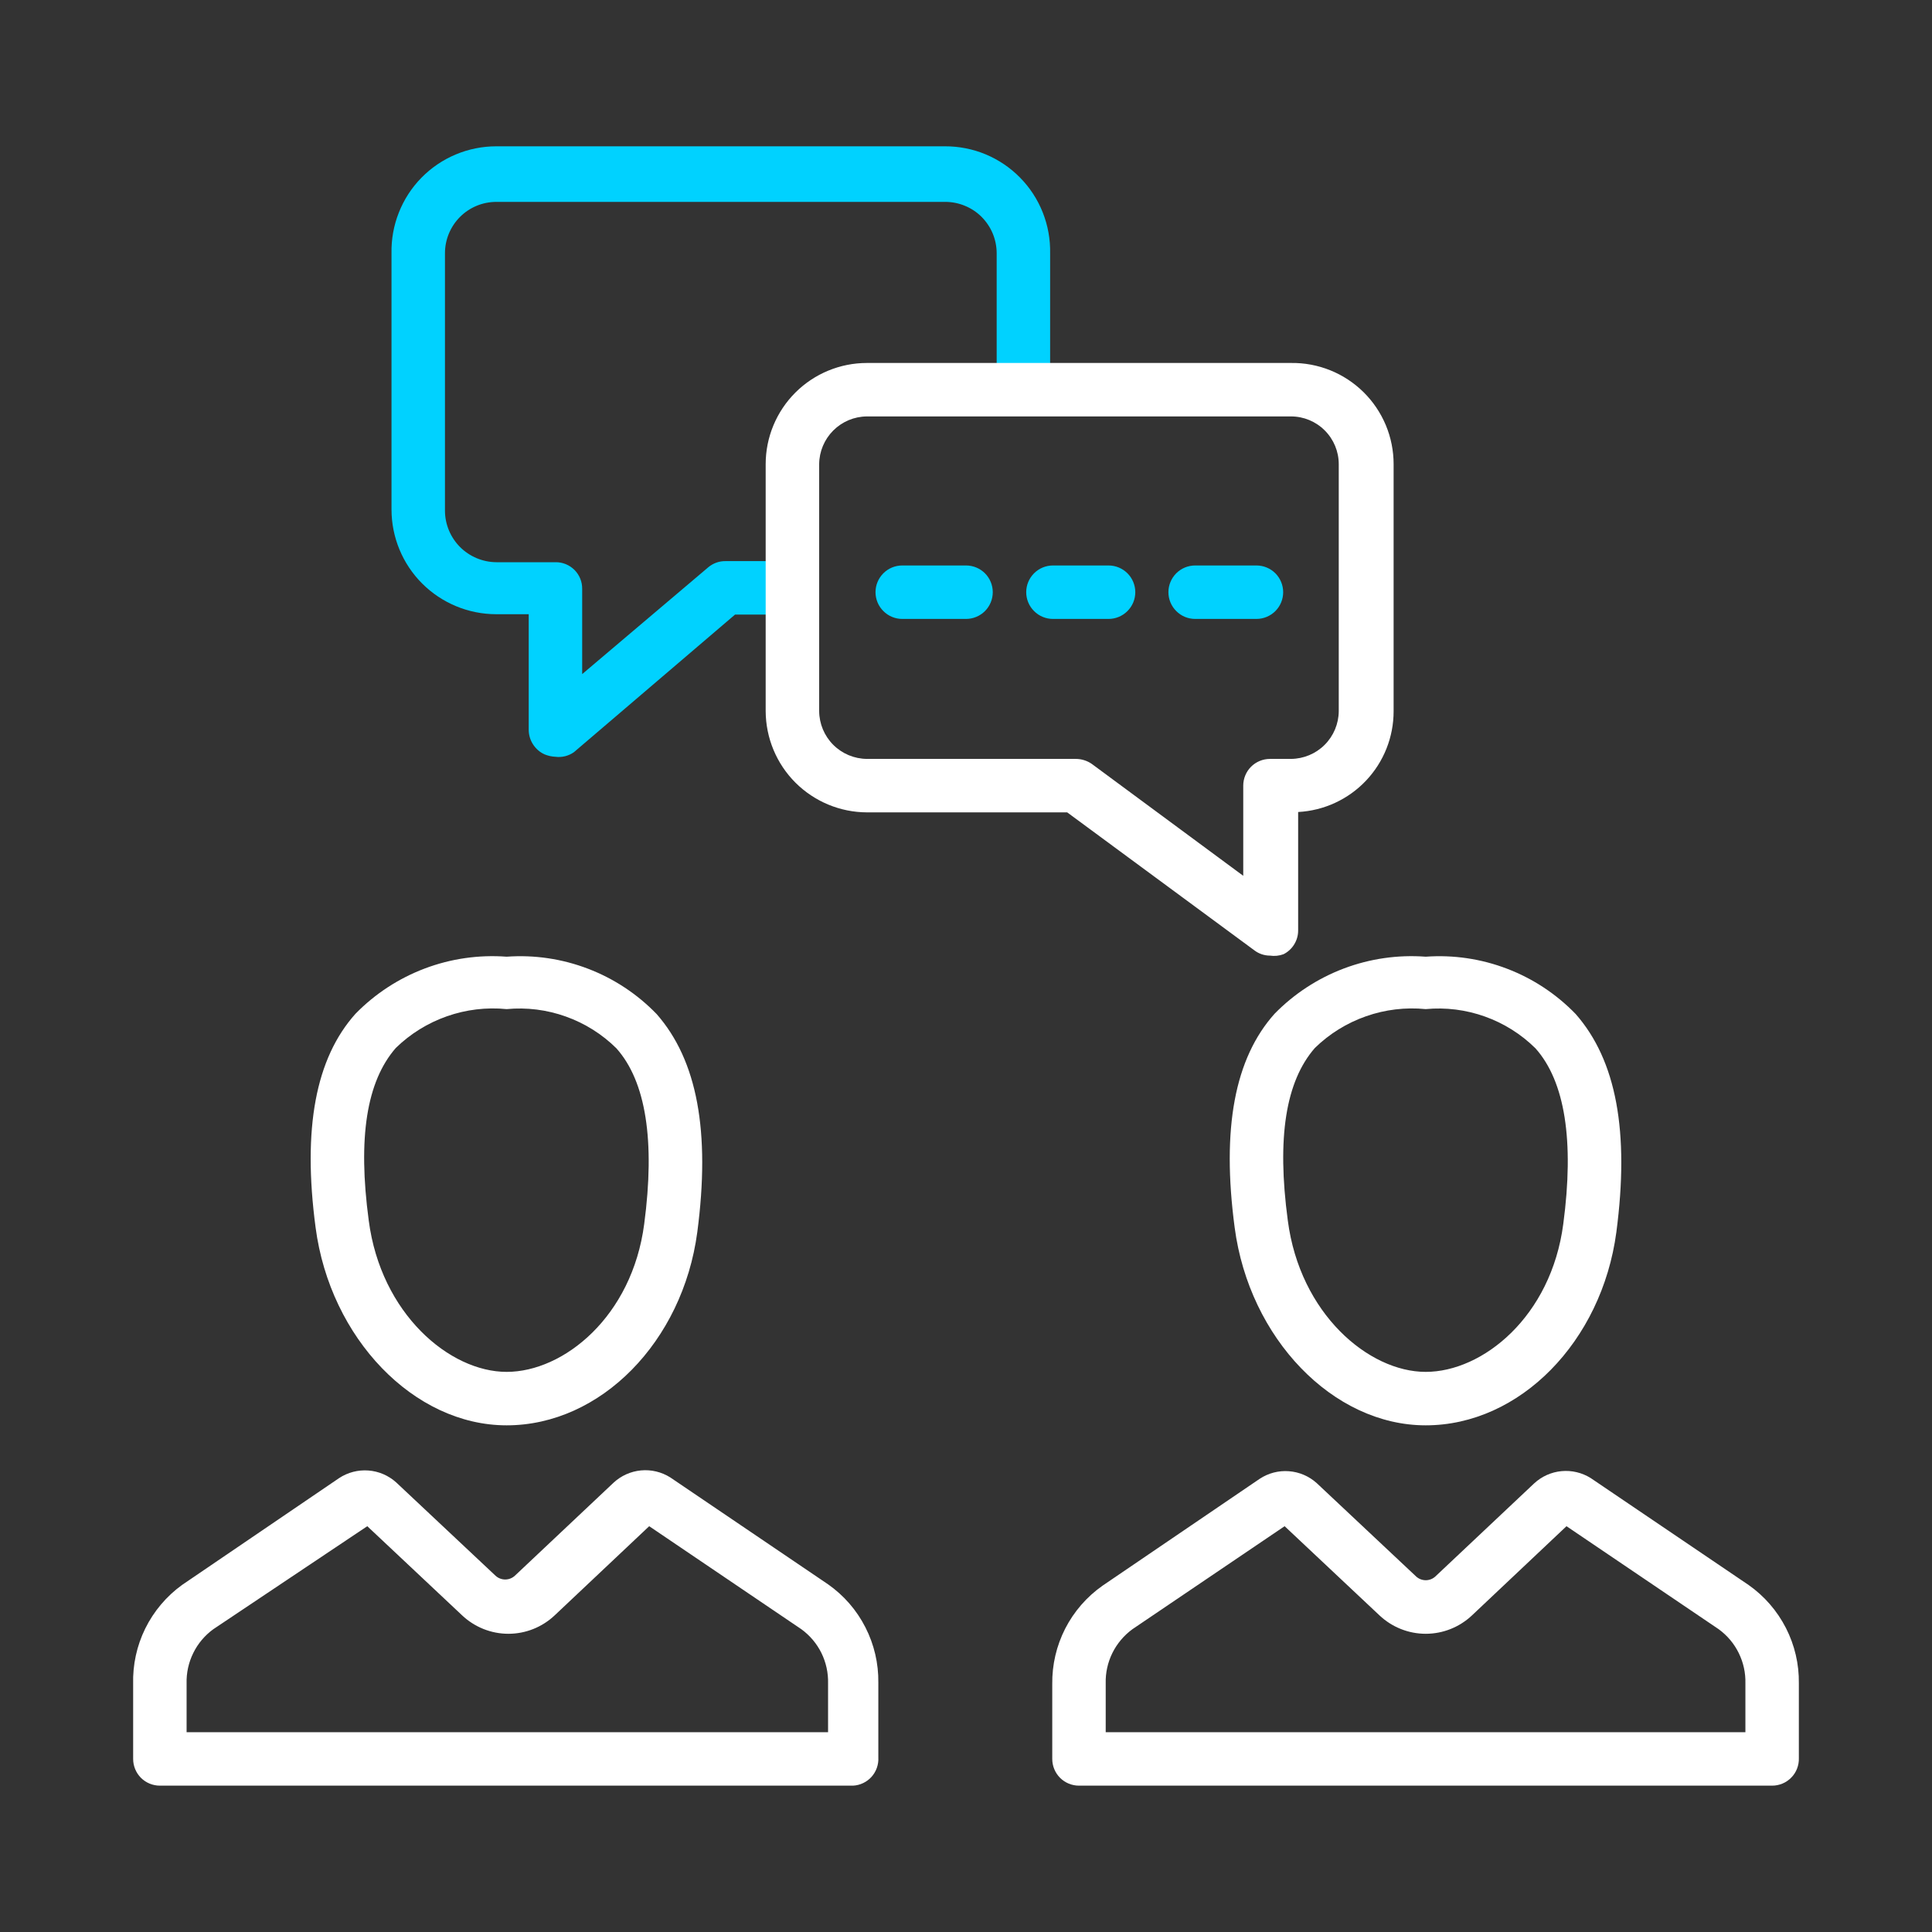 <svg width="48" height="48" viewBox="0 0 48 48" fill="none" xmlns="http://www.w3.org/2000/svg">
<rect x="0" y="0" width="48" height="48" fill="#333333" stroke="none"/>
<path d="M13.8 18.802C13.706 18.798 13.613 18.777 13.525 18.74C13.41 18.687 13.313 18.602 13.244 18.495C13.175 18.389 13.137 18.265 13.136 18.138V15.26H12.33C11.64 15.26 10.978 14.986 10.489 14.498C10.001 14.01 9.727 13.348 9.727 12.657V6.291C9.72 5.945 9.782 5.601 9.91 5.279C10.037 4.957 10.228 4.663 10.47 4.416C10.713 4.169 11.002 3.972 11.322 3.838C11.641 3.704 11.984 3.635 12.33 3.635H23.478C23.825 3.634 24.169 3.702 24.489 3.835C24.809 3.969 25.1 4.165 25.343 4.413C25.587 4.66 25.778 4.954 25.906 5.276C26.034 5.599 26.097 5.944 26.09 6.291V9.505H24.762V6.291C24.762 6.123 24.728 5.956 24.664 5.801C24.599 5.646 24.504 5.505 24.385 5.386C24.266 5.268 24.124 5.174 23.968 5.111C23.813 5.047 23.646 5.015 23.478 5.016H12.33C11.992 5.016 11.668 5.15 11.429 5.389C11.19 5.629 11.055 5.953 11.055 6.291V12.693C11.057 13.03 11.193 13.353 11.431 13.592C11.67 13.83 11.993 13.965 12.33 13.968H13.8C13.888 13.966 13.974 13.983 14.056 14.016C14.137 14.049 14.21 14.098 14.272 14.159C14.334 14.221 14.383 14.295 14.416 14.376C14.449 14.457 14.465 14.544 14.464 14.632V16.748L17.599 14.092C17.718 13.993 17.868 13.939 18.023 13.941H19.688V15.269H18.262L14.26 18.687C14.127 18.781 13.963 18.823 13.8 18.802Z" fill="#00D2FF"/>
<path d="M21.193 44.364H3.972C3.796 44.364 3.627 44.294 3.502 44.17C3.378 44.045 3.308 43.876 3.308 43.7V41.841C3.295 41.363 3.398 40.889 3.609 40.46C3.821 40.031 4.134 39.66 4.521 39.379L8.425 36.723C8.64 36.581 8.896 36.515 9.152 36.534C9.408 36.553 9.651 36.657 9.842 36.829L12.312 39.149C12.378 39.209 12.463 39.242 12.552 39.242C12.64 39.242 12.725 39.209 12.791 39.149L15.243 36.838C15.43 36.664 15.67 36.556 15.925 36.532C16.179 36.508 16.434 36.569 16.651 36.705L20.573 39.362C20.965 39.637 21.283 40.003 21.5 40.429C21.718 40.855 21.828 41.327 21.822 41.805V43.665C21.827 43.752 21.814 43.839 21.785 43.922C21.756 44.004 21.711 44.08 21.653 44.145C21.594 44.21 21.524 44.263 21.445 44.3C21.366 44.338 21.28 44.36 21.193 44.364ZM4.636 43.036H20.573V41.823C20.58 41.562 20.523 41.303 20.408 41.068C20.292 40.834 20.121 40.631 19.909 40.477L16.129 37.918L13.782 40.132C13.471 40.426 13.059 40.591 12.631 40.591C12.203 40.591 11.791 40.426 11.48 40.132L9.125 37.918L5.3 40.477C5.088 40.631 4.917 40.834 4.802 41.068C4.686 41.303 4.629 41.562 4.636 41.823V43.036Z" fill="white"/>
<path d="M12.587 35.412C10.285 35.412 8.204 33.252 7.841 30.498C7.514 28.037 7.841 26.293 8.833 25.186C9.318 24.69 9.905 24.307 10.553 24.062C11.202 23.817 11.896 23.717 12.587 23.769C13.275 23.719 13.965 23.821 14.61 24.068C15.254 24.314 15.836 24.699 16.315 25.195C17.324 26.346 17.652 28.116 17.324 30.613C16.961 33.332 14.925 35.412 12.587 35.412ZM12.587 25.071C12.086 25.021 11.579 25.082 11.104 25.249C10.628 25.416 10.195 25.684 9.834 26.036C9.108 26.868 8.886 28.267 9.161 30.321C9.462 32.641 11.171 34.084 12.587 34.084C14.004 34.084 15.704 32.712 16.005 30.41C16.279 28.347 16.049 26.868 15.314 26.045C14.959 25.693 14.53 25.424 14.059 25.256C13.588 25.087 13.085 25.024 12.587 25.071Z" fill="white"/>
<path d="M44.028 44.364H26.807C26.631 44.364 26.462 44.294 26.337 44.17C26.213 44.045 26.143 43.876 26.143 43.7V41.841C26.137 41.362 26.247 40.89 26.464 40.464C26.682 40.038 27 39.672 27.391 39.397L31.296 36.741C31.511 36.599 31.766 36.532 32.023 36.552C32.279 36.571 32.522 36.675 32.713 36.847L35.183 39.167C35.248 39.227 35.334 39.26 35.422 39.26C35.511 39.26 35.596 39.227 35.661 39.167L38.114 36.856C38.301 36.682 38.54 36.574 38.795 36.55C39.05 36.526 39.305 36.587 39.522 36.723L43.444 39.379C43.835 39.654 44.153 40.021 44.371 40.447C44.588 40.872 44.699 41.345 44.692 41.823V43.682C44.695 43.771 44.679 43.859 44.647 43.942C44.615 44.025 44.566 44.1 44.504 44.163C44.442 44.227 44.368 44.278 44.286 44.312C44.205 44.346 44.117 44.364 44.028 44.364ZM27.471 43.036H43.364V41.823C43.371 41.562 43.314 41.303 43.198 41.068C43.083 40.834 42.912 40.631 42.7 40.477L38.919 37.918L36.573 40.132C36.262 40.426 35.85 40.591 35.422 40.591C34.994 40.591 34.582 40.426 34.271 40.132L31.916 37.918L28.135 40.477C27.924 40.631 27.753 40.834 27.637 41.068C27.521 41.303 27.464 41.562 27.471 41.823V43.036Z" fill="white"/>
<path d="M35.421 35.412C33.119 35.412 31.038 33.252 30.675 30.498C30.348 28.037 30.675 26.293 31.667 25.186C32.152 24.69 32.739 24.307 33.387 24.062C34.036 23.817 34.73 23.717 35.421 23.769C36.109 23.719 36.799 23.821 37.444 24.068C38.088 24.314 38.67 24.699 39.149 25.195C40.158 26.346 40.486 28.116 40.158 30.613C39.795 33.332 37.759 35.412 35.421 35.412ZM35.421 25.071C34.92 25.021 34.413 25.082 33.938 25.249C33.462 25.416 33.029 25.684 32.668 26.036C31.942 26.868 31.72 28.267 31.995 30.321C32.296 32.641 34.005 34.084 35.421 34.084C36.838 34.084 38.538 32.712 38.839 30.41C39.114 28.347 38.883 26.868 38.148 26.045C37.792 25.693 37.364 25.424 36.893 25.256C36.422 25.087 35.919 25.024 35.421 25.071Z" fill="white"/>
<path d="M31.552 23.742C31.411 23.742 31.274 23.695 31.163 23.61L26.514 20.183H21.538C20.872 20.181 20.234 19.915 19.762 19.444C19.291 18.973 19.026 18.334 19.023 17.668V11.532C19.023 10.866 19.288 10.226 19.76 9.754C20.232 9.283 20.871 9.018 21.538 9.018H32.075C32.408 9.013 32.739 9.075 33.048 9.199C33.357 9.323 33.638 9.508 33.876 9.742C34.113 9.976 34.301 10.255 34.43 10.562C34.558 10.869 34.624 11.199 34.624 11.532V17.668C34.625 18.311 34.38 18.928 33.938 19.395C33.497 19.861 32.893 20.14 32.252 20.174V23.114C32.253 23.237 32.219 23.358 32.155 23.462C32.091 23.567 31.999 23.652 31.889 23.707C31.781 23.747 31.665 23.759 31.552 23.742ZM21.538 10.346C21.224 10.348 20.924 10.474 20.702 10.696C20.48 10.918 20.354 11.219 20.352 11.532V17.668C20.354 17.982 20.48 18.283 20.702 18.505C20.924 18.727 21.224 18.852 21.538 18.855H26.727C26.869 18.855 27.008 18.898 27.125 18.979L30.888 21.759V19.519C30.888 19.343 30.958 19.174 31.082 19.049C31.207 18.925 31.376 18.855 31.552 18.855H32.075C32.388 18.852 32.689 18.727 32.911 18.505C33.133 18.283 33.259 17.982 33.261 17.668V11.532C33.261 11.218 33.136 10.916 32.913 10.694C32.691 10.471 32.389 10.346 32.075 10.346H21.538Z" fill="white"/>
<path d="M24.001 15.377H22.416C22.24 15.377 22.071 15.307 21.947 15.182C21.822 15.058 21.752 14.889 21.752 14.713C21.752 14.537 21.822 14.368 21.947 14.243C22.071 14.119 22.24 14.049 22.416 14.049H24.001C24.177 14.049 24.346 14.119 24.471 14.243C24.595 14.368 24.665 14.537 24.665 14.713C24.665 14.889 24.595 15.058 24.471 15.182C24.346 15.307 24.177 15.377 24.001 15.377Z" fill="#00D2FF"/>
<path d="M27.541 15.377H26.16C25.984 15.377 25.815 15.307 25.691 15.182C25.566 15.058 25.496 14.889 25.496 14.713C25.496 14.537 25.566 14.368 25.691 14.243C25.815 14.119 25.984 14.049 26.16 14.049H27.541C27.718 14.049 27.886 14.119 28.011 14.243C28.136 14.368 28.206 14.537 28.206 14.713C28.206 14.889 28.136 15.058 28.011 15.182C27.886 15.307 27.718 15.377 27.541 15.377Z" fill="#00D2FF"/>
<path d="M31.216 15.377H29.693C29.517 15.377 29.348 15.307 29.224 15.182C29.099 15.058 29.029 14.889 29.029 14.713C29.029 14.537 29.099 14.368 29.224 14.243C29.348 14.119 29.517 14.049 29.693 14.049H31.216C31.392 14.049 31.561 14.119 31.686 14.243C31.81 14.368 31.88 14.537 31.88 14.713C31.88 14.889 31.81 15.058 31.686 15.182C31.561 15.307 31.392 15.377 31.216 15.377Z" fill="#00D2FF"/>
</svg>
